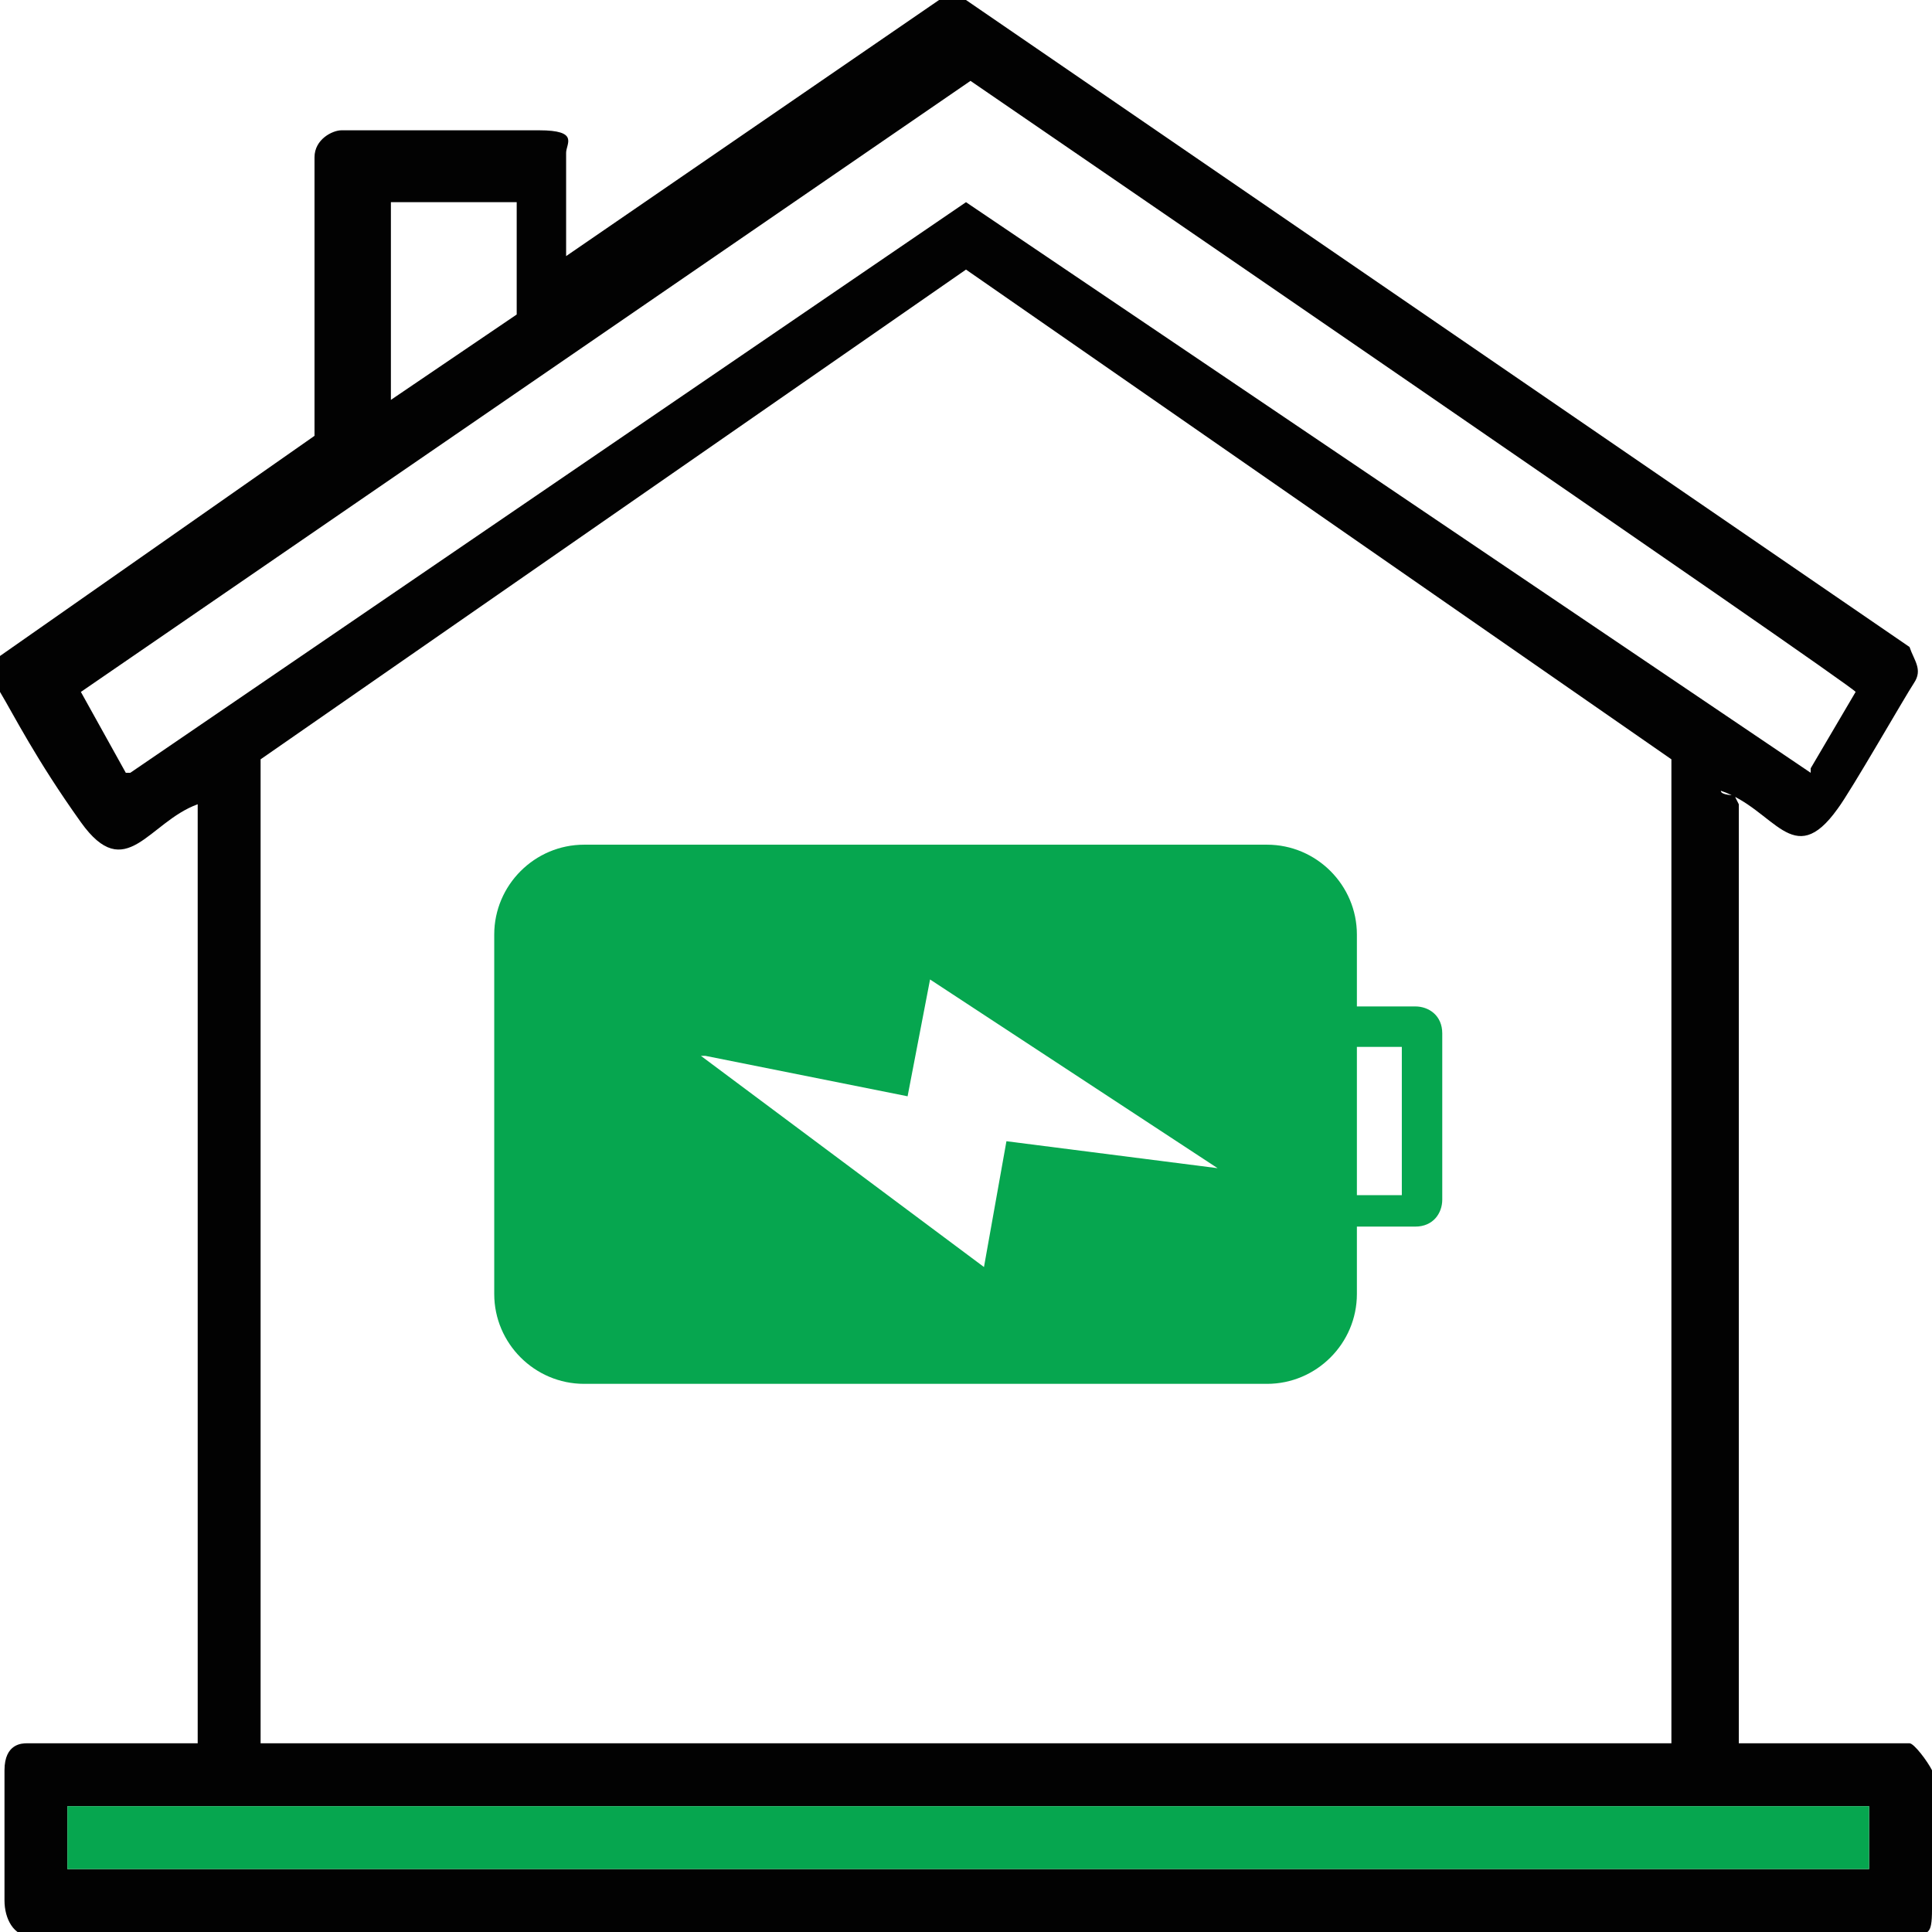 <?xml version="1.0" encoding="UTF-8"?>
<svg id="Layer_1" xmlns="http://www.w3.org/2000/svg" version="1.1" viewBox="0 0 43 43">
  <!-- Generator: Adobe Illustrator 29.2.0, SVG Export Plug-In . SVG Version: 2.1.0 Build 108)  -->
  <defs>
    <style>
      .st0 {
        fill: #020202;
      }

      .st1 {
        fill: #06a64f;
      }
    </style>
  </defs>
  <path class="st0" d="M38.7,17.9v20.9h3.8c.1,0,.4.4.5.6v3.1c0,.6-.1.5-.4.6H.7c-.4,0-.6-.4-.6-.8v-2.9c0-.6.4-.6.5-.6h3.8v-20.9c-1.1.4-1.6,1.8-2.6.4S.3,15.9,0,15.4s0-.5,0-.8l7-4.9V3.5c0-.4.4-.6.6-.6h4.4c.9,0,.6.3.6.5v2.3L20.9,0h.6l21,14.4c.1.3.3.5.1.8s-1.4,2.4-1.7,2.8c-1,1.4-1.4,0-2.6-.4h0c0,.1.3.1.3.1ZM40.3,17.1l1-1.7h0c0-.1-19.7-13.6-19.7-13.6L1.8,15.4l1,1.8h.1L21.5,4.5l18.8,12.7h0ZM11.5,4.5h-2.8v4.4l2.8-1.9v-2.4h0ZM37.2,38.8v-21.9l-15.7-10.9-15.7,10.9v21.9h31.5,0ZM41.6,40.2H1.5v1.4h40.1v-1.4Z"/>
  <rect class="st1" x="1.5" y="40.2" width="40.1" height="1.4"/>
  <path class="st1" d="M30.2,28.8v-1.5h1.3c.4,0,.6-.3.6-.6v-3.7c0-.4-.3-.6-.6-.6h-1.3v-1.6c0-1.1-.9-2-2-2h-15.2c-1.1,0-2,.9-2,2v8c0,1.1.9,2,2,2h15.2c1.1,0,2-.9,2-2h0ZM31.2,23.3v3.3h-1v-3.3h1ZM15.7,23.5l4.5.9.5-2.6,6.4,4.2-4.7-.6-.5,2.8-6.3-4.7h0Z"/>
</svg>